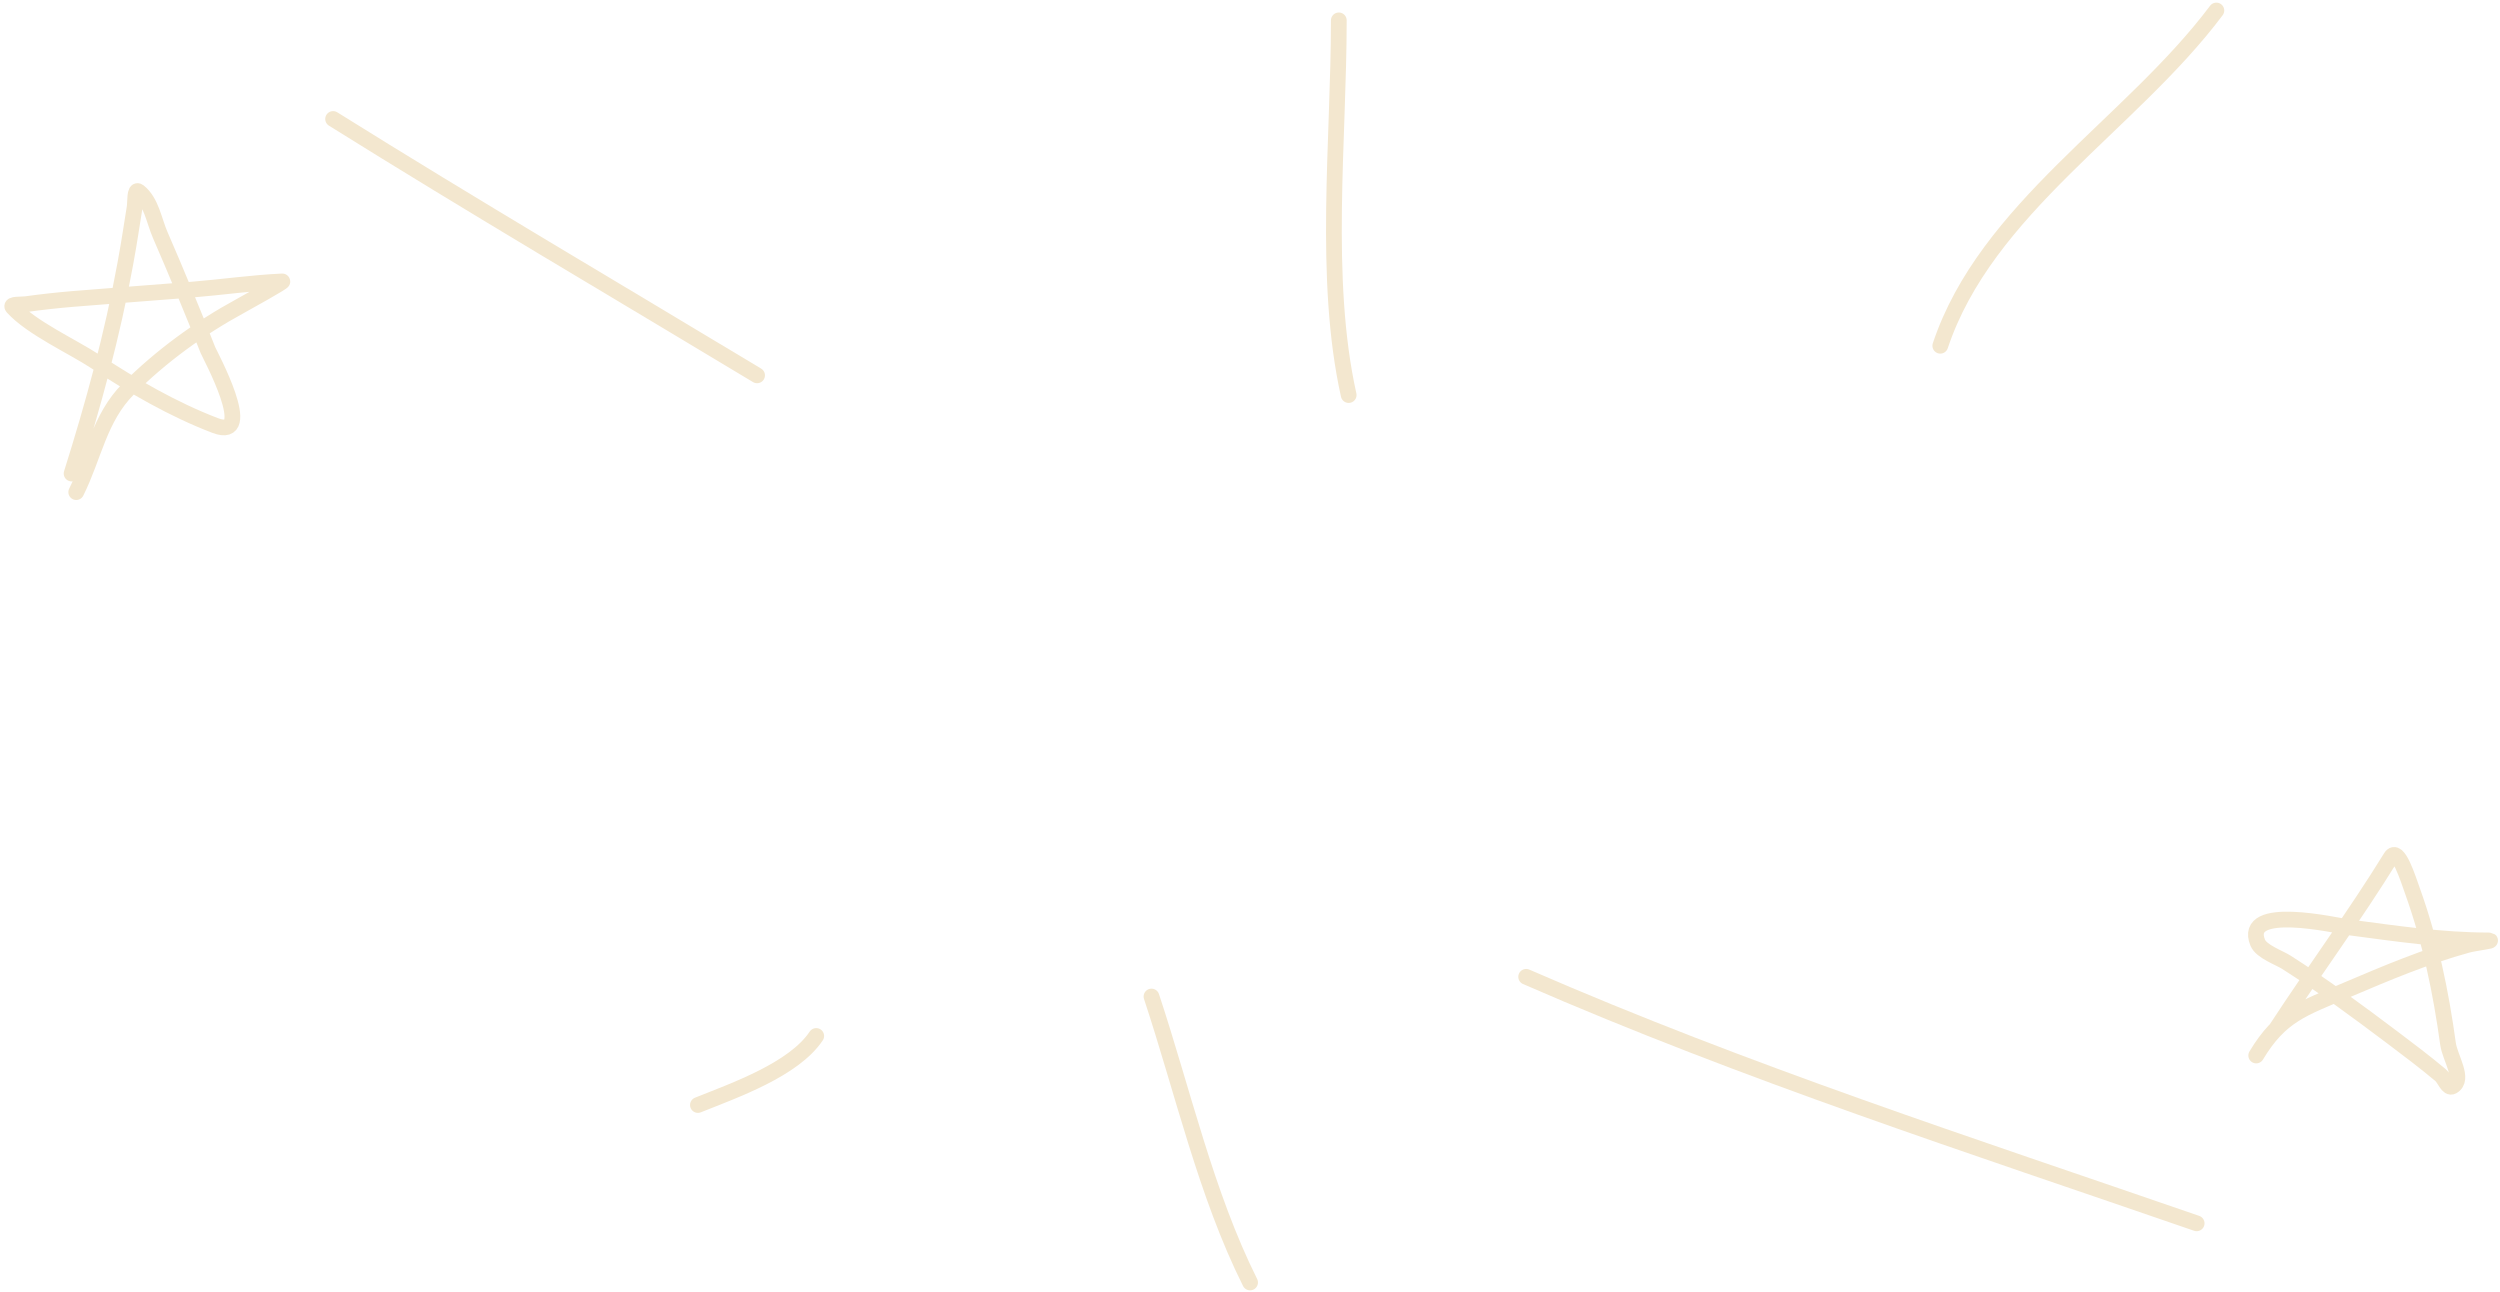 <?xml version="1.0" encoding="UTF-8"?> <svg xmlns="http://www.w3.org/2000/svg" width="476" height="246" viewBox="0 0 476 246" fill="none"><path d="M63.422 22.654C90.086 39.319 117.217 55.242 144.149 71.466" stroke="#F3E7CF" stroke-width="2.997" stroke-linecap="round"></path><path d="M254.91 3.879C254.91 26.76 251.859 53.041 256.788 75.219" stroke="#F3E7CF" stroke-width="2.997" stroke-linecap="round"></path><path d="M421.996 2C405.723 23.698 378.134 39.719 369.43 65.831" stroke="#F3E7CF" stroke-width="2.997" stroke-linecap="round"></path><path d="M155.411 197.25C151.153 203.637 139.843 207.607 132.883 210.392" stroke="#F3E7CF" stroke-width="2.997" stroke-linecap="round"></path><path d="M219.242 189.739C225.162 207.589 229.601 227.353 238.016 244.183" stroke="#F3E7CF" stroke-width="2.997" stroke-linecap="round"></path><path d="M290.582 185.986C332.49 204.258 375.09 218.013 418.243 232.921" stroke="#F3E7CF" stroke-width="2.997" stroke-linecap="round"></path><path d="M13.63 90.161C17.782 76.97 21.373 63.852 23.856 50.239C24.825 44.924 24.838 44.281 25.626 39.521C25.797 38.486 25.591 35.82 26.413 36.473C28.846 38.405 29.296 41.984 30.542 44.831C33.136 50.754 37.282 60.75 39.589 66.66C39.891 67.434 48.955 84.064 40.965 81.016C32.979 77.969 25.274 73.493 18.153 68.823C13.738 65.928 6.005 62.442 2.42 58.498C1.832 57.851 4.111 58.03 4.977 57.908C7.831 57.508 10.977 57.164 13.826 56.925C21.36 56.294 28.906 55.764 36.442 55.155C42.177 54.692 48.01 53.843 53.748 53.582C54.232 53.56 46.585 57.813 45.685 58.302C38.012 62.47 30.642 67.839 24.446 74.035C18.908 79.572 17.892 86.945 14.515 93.701" stroke="#F3E7CF" stroke-width="2.997" stroke-linecap="round"></path><path d="M433.45 195.812C440.563 184.906 448.401 174.31 455.219 163.23C456.569 161.037 458.502 167.323 459.373 169.747C462.738 179.122 464.749 188.899 466.104 198.748C466.473 201.436 469.318 205.494 466.963 206.84C466.054 207.36 465.472 205.366 464.672 204.692C461.865 202.328 458.366 199.681 455.506 197.531C448.912 192.576 442.274 187.64 435.312 183.209C433.963 182.351 430.556 181.171 429.87 179.486C426.827 172.016 444.772 176.239 447.128 176.55C456.027 177.723 464.845 179.056 473.838 179.056C475.205 179.056 471.146 179.555 469.827 179.915C461.889 182.087 454.326 185.293 446.769 188.508C438.482 192.035 434.214 193.25 429.583 200.968" stroke="#F3E7CF" stroke-width="2.997" stroke-linecap="round"></path></svg> 